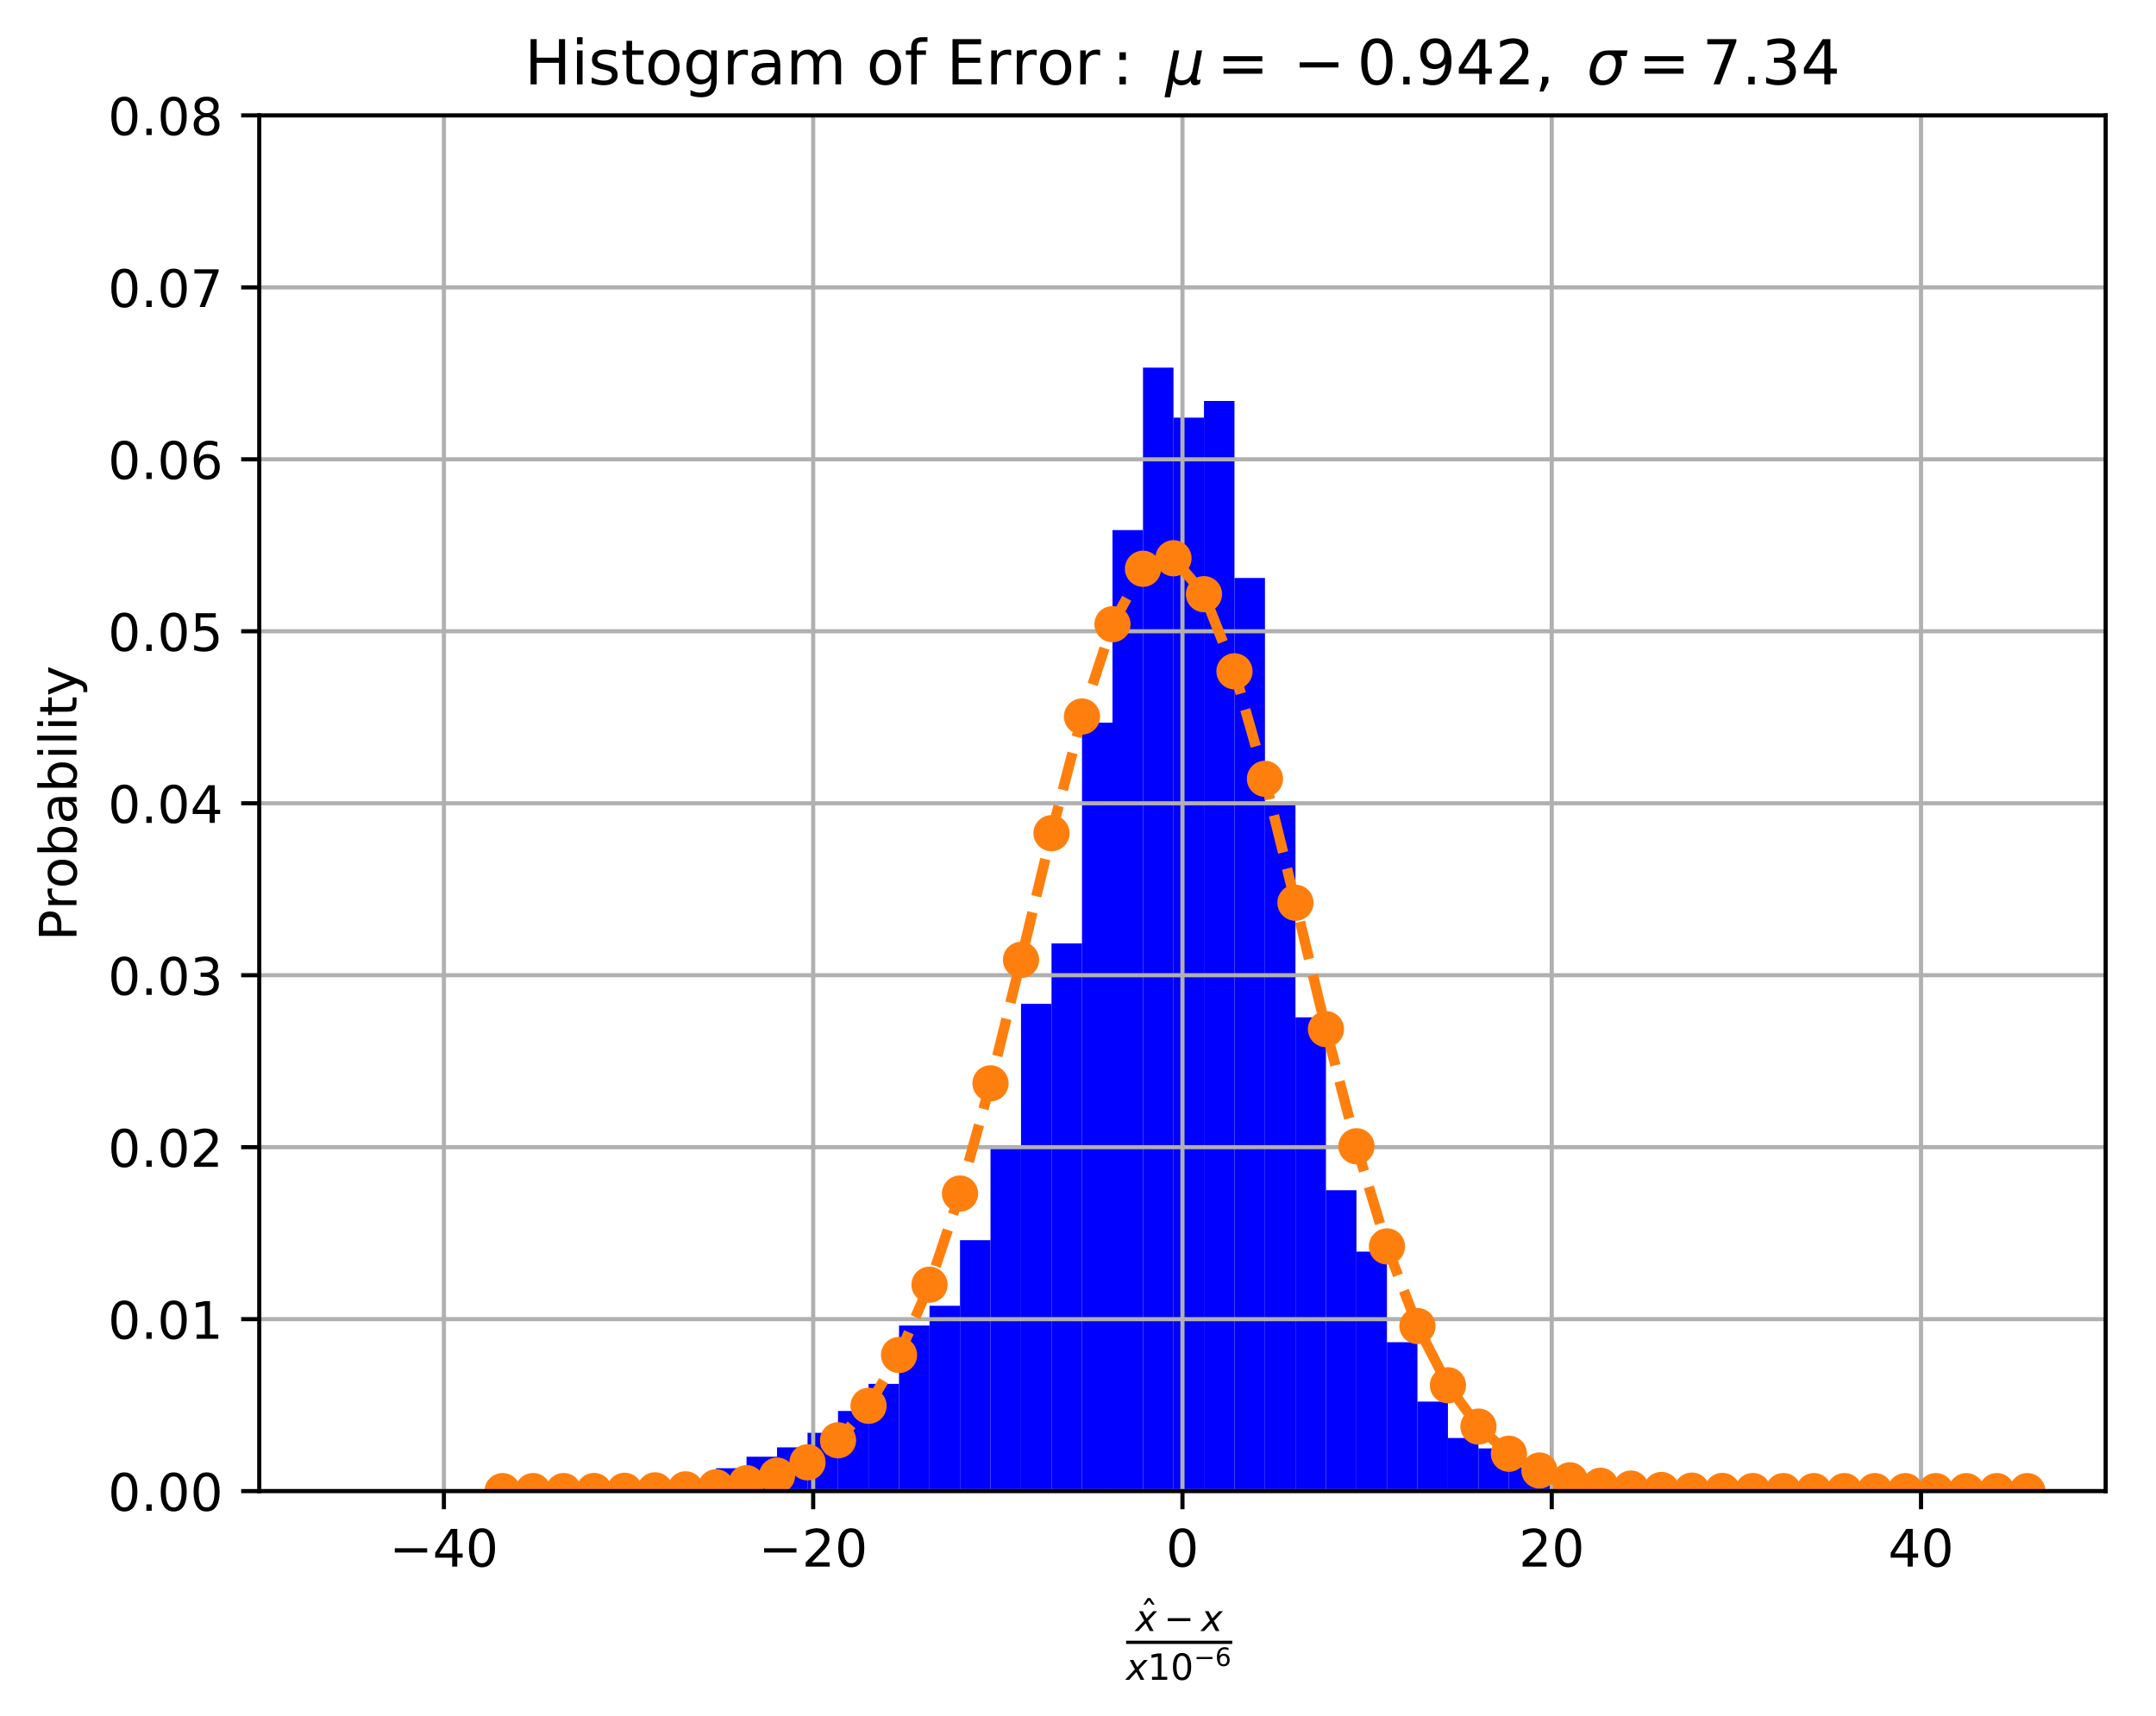 <?xml version="1.0" encoding="utf-8" standalone="no"?>
<!DOCTYPE svg PUBLIC "-//W3C//DTD SVG 1.1//EN"
  "http://www.w3.org/Graphics/SVG/1.1/DTD/svg11.dtd">
<!-- Created with matplotlib (http://matplotlib.org/) -->
<svg height="332pt" version="1.1" viewBox="0 0 417 332" width="417pt" xmlns="http://www.w3.org/2000/svg" xmlns:xlink="http://www.w3.org/1999/xlink">
 <defs>
  <style type="text/css">
*{stroke-linecap:butt;stroke-linejoin:round;}
  </style>
 </defs>
 <g id="figure_1">
  <g id="patch_1">
   <path d="M 0 332.31 
L 417.964 332.31 
L 417.964 0 
L 0 0 
z
" style="fill:#ffffff;"/>
  </g>
  <g id="axes_1">
   <g id="patch_2">
    <path d="M 50.144 288.432 
L 407.264 288.432 
L 407.264 22.32 
L 50.144 22.32 
z
" style="fill:#ffffff;"/>
   </g>
   <g id="patch_3">
    <path clip-path="url(#p27f6098cde)" d="M 97.208 288.432 
L 103.106 288.432 
L 103.106 287.828 
L 97.208 287.828 
z
" style="fill:#0000ff;"/>
   </g>
   <g id="patch_4">
    <path clip-path="url(#p27f6098cde)" d="M 103.106 288.432 
L 109.004 288.432 
L 109.004 288.231 
L 103.106 288.231 
z
" style="fill:#0000ff;"/>
   </g>
   <g id="patch_5">
    <path clip-path="url(#p27f6098cde)" d="M 109.004 288.432 
L 114.903 288.432 
L 114.903 287.828 
L 109.004 287.828 
z
" style="fill:#0000ff;"/>
   </g>
   <g id="patch_6">
    <path clip-path="url(#p27f6098cde)" d="M 114.903 288.432 
L 120.801 288.432 
L 120.801 287.425 
L 114.903 287.425 
z
" style="fill:#0000ff;"/>
   </g>
   <g id="patch_7">
    <path clip-path="url(#p27f6098cde)" d="M 120.801 288.432 
L 126.699 288.432 
L 126.699 287.224 
L 120.801 287.224 
z
" style="fill:#0000ff;"/>
   </g>
   <g id="patch_8">
    <path clip-path="url(#p27f6098cde)" d="M 126.699 288.432 
L 132.597 288.432 
L 132.597 287.626 
L 126.699 287.626 
z
" style="fill:#0000ff;"/>
   </g>
   <g id="patch_9">
    <path clip-path="url(#p27f6098cde)" d="M 132.597 288.432 
L 138.495 288.432 
L 138.495 286.217 
L 132.597 286.217 
z
" style="fill:#0000ff;"/>
   </g>
   <g id="patch_10">
    <path clip-path="url(#p27f6098cde)" d="M 138.495 288.432 
L 144.393 288.432 
L 144.393 284.001 
L 138.495 284.001 
z
" style="fill:#0000ff;"/>
   </g>
   <g id="patch_11">
    <path clip-path="url(#p27f6098cde)" d="M 144.393 288.432 
L 150.291 288.432 
L 150.291 281.786 
L 144.393 281.786 
z
" style="fill:#0000ff;"/>
   </g>
   <g id="patch_12">
    <path clip-path="url(#p27f6098cde)" d="M 150.291 288.432 
L 156.189 288.432 
L 156.189 279.973 
L 150.291 279.973 
z
" style="fill:#0000ff;"/>
   </g>
   <g id="patch_13">
    <path clip-path="url(#p27f6098cde)" d="M 156.189 288.432 
L 162.088 288.432 
L 162.088 277.153 
L 156.189 277.153 
z
" style="fill:#0000ff;"/>
   </g>
   <g id="patch_14">
    <path clip-path="url(#p27f6098cde)" d="M 162.088 288.432 
L 167.986 288.432 
L 167.986 272.924 
L 162.088 272.924 
z
" style="fill:#0000ff;"/>
   </g>
   <g id="patch_15">
    <path clip-path="url(#p27f6098cde)" d="M 167.986 288.432 
L 173.884 288.432 
L 173.884 267.687 
L 167.986 267.687 
z
" style="fill:#0000ff;"/>
   </g>
   <g id="patch_16">
    <path clip-path="url(#p27f6098cde)" d="M 173.884 288.432 
L 179.782 288.432 
L 179.782 256.408 
L 173.884 256.408 
z
" style="fill:#0000ff;"/>
   </g>
   <g id="patch_17">
    <path clip-path="url(#p27f6098cde)" d="M 179.782 288.432 
L 185.68 288.432 
L 185.68 252.582 
L 179.782 252.582 
z
" style="fill:#0000ff;"/>
   </g>
   <g id="patch_18">
    <path clip-path="url(#p27f6098cde)" d="M 185.68 288.432 
L 191.578 288.432 
L 191.578 239.893 
L 185.68 239.893 
z
" style="fill:#0000ff;"/>
   </g>
   <g id="patch_19">
    <path clip-path="url(#p27f6098cde)" d="M 191.578 288.432 
L 197.476 288.432 
L 197.476 221.565 
L 191.578 221.565 
z
" style="fill:#0000ff;"/>
   </g>
   <g id="patch_20">
    <path clip-path="url(#p27f6098cde)" d="M 197.476 288.432 
L 203.375 288.432 
L 203.375 194.174 
L 197.476 194.174 
z
" style="fill:#0000ff;"/>
   </g>
   <g id="patch_21">
    <path clip-path="url(#p27f6098cde)" d="M 203.375 288.432 
L 209.273 288.432 
L 209.273 182.492 
L 203.375 182.492 
z
" style="fill:#0000ff;"/>
   </g>
   <g id="patch_22">
    <path clip-path="url(#p27f6098cde)" d="M 209.273 288.432 
L 215.171 288.432 
L 215.171 139.794 
L 209.273 139.794 
z
" style="fill:#0000ff;"/>
   </g>
   <g id="patch_23">
    <path clip-path="url(#p27f6098cde)" d="M 215.171 288.432 
L 221.069 288.432 
L 221.069 102.533 
L 215.171 102.533 
z
" style="fill:#0000ff;"/>
   </g>
   <g id="patch_24">
    <path clip-path="url(#p27f6098cde)" d="M 221.069 288.432 
L 226.967 288.432 
L 226.967 71.114 
L 221.069 71.114 
z
" style="fill:#0000ff;"/>
   </g>
   <g id="patch_25">
    <path clip-path="url(#p27f6098cde)" d="M 226.967 288.432 
L 232.865 288.432 
L 232.865 80.782 
L 226.967 80.782 
z
" style="fill:#0000ff;"/>
   </g>
   <g id="patch_26">
    <path clip-path="url(#p27f6098cde)" d="M 232.865 288.432 
L 238.763 288.432 
L 238.763 77.559 
L 232.865 77.559 
z
" style="fill:#0000ff;"/>
   </g>
   <g id="patch_27">
    <path clip-path="url(#p27f6098cde)" d="M 238.763 288.432 
L 244.661 288.432 
L 244.661 111.798 
L 238.763 111.798 
z
" style="fill:#0000ff;"/>
   </g>
   <g id="patch_28">
    <path clip-path="url(#p27f6098cde)" d="M 244.661 288.432 
L 250.56 288.432 
L 250.56 155.101 
L 244.661 155.101 
z
" style="fill:#0000ff;"/>
   </g>
   <g id="patch_29">
    <path clip-path="url(#p27f6098cde)" d="M 250.56 288.432 
L 256.458 288.432 
L 256.458 196.792 
L 250.56 196.792 
z
" style="fill:#0000ff;"/>
   </g>
   <g id="patch_30">
    <path clip-path="url(#p27f6098cde)" d="M 256.458 288.432 
L 262.356 288.432 
L 262.356 230.225 
L 256.458 230.225 
z
" style="fill:#0000ff;"/>
   </g>
   <g id="patch_31">
    <path clip-path="url(#p27f6098cde)" d="M 262.356 288.432 
L 268.254 288.432 
L 268.254 242.108 
L 262.356 242.108 
z
" style="fill:#0000ff;"/>
   </g>
   <g id="patch_32">
    <path clip-path="url(#p27f6098cde)" d="M 268.254 288.432 
L 274.152 288.432 
L 274.152 259.631 
L 268.254 259.631 
z
" style="fill:#0000ff;"/>
   </g>
   <g id="patch_33">
    <path clip-path="url(#p27f6098cde)" d="M 274.152 288.432 
L 280.05 288.432 
L 280.05 271.111 
L 274.152 271.111 
z
" style="fill:#0000ff;"/>
   </g>
   <g id="patch_34">
    <path clip-path="url(#p27f6098cde)" d="M 280.05 288.432 
L 285.948 288.432 
L 285.948 278.16 
L 280.05 278.16 
z
" style="fill:#0000ff;"/>
   </g>
   <g id="patch_35">
    <path clip-path="url(#p27f6098cde)" d="M 285.948 288.432 
L 291.846 288.432 
L 291.846 280.174 
L 285.948 280.174 
z
" style="fill:#0000ff;"/>
   </g>
   <g id="patch_36">
    <path clip-path="url(#p27f6098cde)" d="M 291.846 288.432 
L 297.745 288.432 
L 297.745 283.8 
L 291.846 283.8 
z
" style="fill:#0000ff;"/>
   </g>
   <g id="patch_37">
    <path clip-path="url(#p27f6098cde)" d="M 297.745 288.432 
L 303.643 288.432 
L 303.643 284.807 
L 297.745 284.807 
z
" style="fill:#0000ff;"/>
   </g>
   <g id="patch_38">
    <path clip-path="url(#p27f6098cde)" d="M 303.643 288.432 
L 309.541 288.432 
L 309.541 286.217 
L 303.643 286.217 
z
" style="fill:#0000ff;"/>
   </g>
   <g id="patch_39">
    <path clip-path="url(#p27f6098cde)" d="M 309.541 288.432 
L 315.439 288.432 
L 315.439 287.022 
L 309.541 287.022 
z
" style="fill:#0000ff;"/>
   </g>
   <g id="patch_40">
    <path clip-path="url(#p27f6098cde)" d="M 315.439 288.432 
L 321.337 288.432 
L 321.337 287.425 
L 315.439 287.425 
z
" style="fill:#0000ff;"/>
   </g>
   <g id="patch_41">
    <path clip-path="url(#p27f6098cde)" d="M 321.337 288.432 
L 327.235 288.432 
L 327.235 288.029 
L 321.337 288.029 
z
" style="fill:#0000ff;"/>
   </g>
   <g id="patch_42">
    <path clip-path="url(#p27f6098cde)" d="M 327.235 288.432 
L 333.133 288.432 
L 333.133 287.828 
L 327.235 287.828 
z
" style="fill:#0000ff;"/>
   </g>
   <g id="patch_43">
    <path clip-path="url(#p27f6098cde)" d="M 333.133 288.432 
L 339.032 288.432 
L 339.032 288.029 
L 333.133 288.029 
z
" style="fill:#0000ff;"/>
   </g>
   <g id="patch_44">
    <path clip-path="url(#p27f6098cde)" d="M 339.032 288.432 
L 344.93 288.432 
L 344.93 288.231 
L 339.032 288.231 
z
" style="fill:#0000ff;"/>
   </g>
   <g id="patch_45">
    <path clip-path="url(#p27f6098cde)" d="M 344.93 288.432 
L 350.828 288.432 
L 350.828 287.828 
L 344.93 287.828 
z
" style="fill:#0000ff;"/>
   </g>
   <g id="patch_46">
    <path clip-path="url(#p27f6098cde)" d="M 350.828 288.432 
L 356.726 288.432 
L 356.726 288.432 
L 350.828 288.432 
z
" style="fill:#0000ff;"/>
   </g>
   <g id="patch_47">
    <path clip-path="url(#p27f6098cde)" d="M 356.726 288.432 
L 362.624 288.432 
L 362.624 288.432 
L 356.726 288.432 
z
" style="fill:#0000ff;"/>
   </g>
   <g id="patch_48">
    <path clip-path="url(#p27f6098cde)" d="M 362.624 288.432 
L 368.522 288.432 
L 368.522 288.432 
L 362.624 288.432 
z
" style="fill:#0000ff;"/>
   </g>
   <g id="patch_49">
    <path clip-path="url(#p27f6098cde)" d="M 368.522 288.432 
L 374.42 288.432 
L 374.42 288.231 
L 368.522 288.231 
z
" style="fill:#0000ff;"/>
   </g>
   <g id="patch_50">
    <path clip-path="url(#p27f6098cde)" d="M 374.42 288.432 
L 380.318 288.432 
L 380.318 288.231 
L 374.42 288.231 
z
" style="fill:#0000ff;"/>
   </g>
   <g id="patch_51">
    <path clip-path="url(#p27f6098cde)" d="M 380.318 288.432 
L 386.217 288.432 
L 386.217 288.432 
L 380.318 288.432 
z
" style="fill:#0000ff;"/>
   </g>
   <g id="patch_52">
    <path clip-path="url(#p27f6098cde)" d="M 386.217 288.432 
L 392.115 288.432 
L 392.115 288.231 
L 386.217 288.231 
z
" style="fill:#0000ff;"/>
   </g>
   <g id="matplotlib.axis_1">
    <g id="xtick_1">
     <g id="line2d_1">
      <path clip-path="url(#p27f6098cde)" d="M 85.856 288.432 
L 85.856 22.32 
" style="fill:none;stroke:#b0b0b0;stroke-linecap:square;stroke-width:0.8;"/>
     </g>
     <g id="line2d_2">
      <defs>
       <path d="M 0 0 
L 0 3.5 
" id="m04b4754d98" style="stroke:#000000;stroke-width:0.8;"/>
      </defs>
      <g>
       <use style="stroke:#000000;stroke-width:0.8;" x="85.856" xlink:href="#m04b4754d98" y="288.432"/>
      </g>
     </g>
     <g id="text_1">
      <!-- −40 -->
      <defs>
       <path d="M 10.594 35.5 
L 73.188 35.5 
L 73.188 27.203 
L 10.594 27.203 
z
" id="DejaVuSans-2212"/>
       <path d="M 37.797 64.312 
L 12.891 25.391 
L 37.797 25.391 
z
M 35.203 72.906 
L 47.609 72.906 
L 47.609 25.391 
L 58.016 25.391 
L 58.016 17.188 
L 47.609 17.188 
L 47.609 0 
L 37.797 0 
L 37.797 17.188 
L 4.891 17.188 
L 4.891 26.703 
z
" id="DejaVuSans-34"/>
       <path d="M 31.781 66.406 
Q 24.172 66.406 20.328 58.906 
Q 16.5 51.422 16.5 36.375 
Q 16.5 21.391 20.328 13.891 
Q 24.172 6.391 31.781 6.391 
Q 39.453 6.391 43.281 13.891 
Q 47.125 21.391 47.125 36.375 
Q 47.125 51.422 43.281 58.906 
Q 39.453 66.406 31.781 66.406 
z
M 31.781 74.219 
Q 44.047 74.219 50.516 64.516 
Q 56.984 54.828 56.984 36.375 
Q 56.984 17.969 50.516 8.266 
Q 44.047 -1.422 31.781 -1.422 
Q 19.531 -1.422 13.062 8.266 
Q 6.594 17.969 6.594 36.375 
Q 6.594 54.828 13.062 64.516 
Q 19.531 74.219 31.781 74.219 
z
" id="DejaVuSans-30"/>
      </defs>
      <g transform="translate(75.303 303.03)scale(0.1 -0.1)">
       <use xlink:href="#DejaVuSans-2212"/>
       <use x="83.789" xlink:href="#DejaVuSans-34"/>
       <use x="147.412" xlink:href="#DejaVuSans-30"/>
      </g>
     </g>
    </g>
    <g id="xtick_2">
     <g id="line2d_3">
      <path clip-path="url(#p27f6098cde)" d="M 157.28 288.432 
L 157.28 22.32 
" style="fill:none;stroke:#b0b0b0;stroke-linecap:square;stroke-width:0.8;"/>
     </g>
     <g id="line2d_4">
      <g>
       <use style="stroke:#000000;stroke-width:0.8;" x="157.28" xlink:href="#m04b4754d98" y="288.432"/>
      </g>
     </g>
     <g id="text_2">
      <!-- −20 -->
      <defs>
       <path d="M 19.188 8.297 
L 53.609 8.297 
L 53.609 0 
L 7.328 0 
L 7.328 8.297 
Q 12.938 14.109 22.625 23.891 
Q 32.328 33.688 34.812 36.531 
Q 39.547 41.844 41.422 45.531 
Q 43.312 49.219 43.312 52.781 
Q 43.312 58.594 39.234 62.25 
Q 35.156 65.922 28.609 65.922 
Q 23.969 65.922 18.812 64.312 
Q 13.672 62.703 7.812 59.422 
L 7.812 69.391 
Q 13.766 71.781 18.938 73 
Q 24.125 74.219 28.422 74.219 
Q 39.75 74.219 46.484 68.547 
Q 53.219 62.891 53.219 53.422 
Q 53.219 48.922 51.531 44.891 
Q 49.859 40.875 45.406 35.406 
Q 44.188 33.984 37.641 27.219 
Q 31.109 20.453 19.188 8.297 
z
" id="DejaVuSans-32"/>
      </defs>
      <g transform="translate(146.727 303.03)scale(0.1 -0.1)">
       <use xlink:href="#DejaVuSans-2212"/>
       <use x="83.789" xlink:href="#DejaVuSans-32"/>
       <use x="147.412" xlink:href="#DejaVuSans-30"/>
      </g>
     </g>
    </g>
    <g id="xtick_3">
     <g id="line2d_5">
      <path clip-path="url(#p27f6098cde)" d="M 228.704 288.432 
L 228.704 22.32 
" style="fill:none;stroke:#b0b0b0;stroke-linecap:square;stroke-width:0.8;"/>
     </g>
     <g id="line2d_6">
      <g>
       <use style="stroke:#000000;stroke-width:0.8;" x="228.704" xlink:href="#m04b4754d98" y="288.432"/>
      </g>
     </g>
     <g id="text_3">
      <!-- 0 -->
      <g transform="translate(225.523 303.03)scale(0.1 -0.1)">
       <use xlink:href="#DejaVuSans-30"/>
      </g>
     </g>
    </g>
    <g id="xtick_4">
     <g id="line2d_7">
      <path clip-path="url(#p27f6098cde)" d="M 300.128 288.432 
L 300.128 22.32 
" style="fill:none;stroke:#b0b0b0;stroke-linecap:square;stroke-width:0.8;"/>
     </g>
     <g id="line2d_8">
      <g>
       <use style="stroke:#000000;stroke-width:0.8;" x="300.128" xlink:href="#m04b4754d98" y="288.432"/>
      </g>
     </g>
     <g id="text_4">
      <!-- 20 -->
      <g transform="translate(293.765 303.03)scale(0.1 -0.1)">
       <use xlink:href="#DejaVuSans-32"/>
       <use x="63.623" xlink:href="#DejaVuSans-30"/>
      </g>
     </g>
    </g>
    <g id="xtick_5">
     <g id="line2d_9">
      <path clip-path="url(#p27f6098cde)" d="M 371.552 288.432 
L 371.552 22.32 
" style="fill:none;stroke:#b0b0b0;stroke-linecap:square;stroke-width:0.8;"/>
     </g>
     <g id="line2d_10">
      <g>
       <use style="stroke:#000000;stroke-width:0.8;" x="371.552" xlink:href="#m04b4754d98" y="288.432"/>
      </g>
     </g>
     <g id="text_5">
      <!-- 40 -->
      <g transform="translate(365.189 303.03)scale(0.1 -0.1)">
       <use xlink:href="#DejaVuSans-34"/>
       <use x="63.623" xlink:href="#DejaVuSans-30"/>
      </g>
     </g>
    </g>
    <g id="text_6">
     <!-- $ \frac{\hat{x}-x}{x10^{-6}}$ -->
     <defs>
      <path d="M -28.609 79.984 
L -21.391 79.984 
L -9.422 61.625 
L -16.219 61.625 
L -25 73.578 
L -33.797 61.625 
L -40.578 61.625 
z
M -25 56 
z
" id="DejaVuSans-302"/>
      <path d="M 60.016 54.688 
L 34.906 27.875 
L 50.297 0 
L 39.984 0 
L 28.422 21.688 
L 8.297 0 
L -2.594 0 
L 24.312 28.812 
L 10.016 54.688 
L 20.312 54.688 
L 30.812 34.906 
L 49.125 54.688 
z
" id="DejaVuSans-Oblique-78"/>
      <path d="M 12.406 8.297 
L 28.516 8.297 
L 28.516 63.922 
L 10.984 60.406 
L 10.984 69.391 
L 28.422 72.906 
L 38.281 72.906 
L 38.281 8.297 
L 54.391 8.297 
L 54.391 0 
L 12.406 0 
z
" id="DejaVuSans-31"/>
      <path d="M 33.016 40.375 
Q 26.375 40.375 22.484 35.828 
Q 18.609 31.297 18.609 23.391 
Q 18.609 15.531 22.484 10.953 
Q 26.375 6.391 33.016 6.391 
Q 39.656 6.391 43.531 10.953 
Q 47.406 15.531 47.406 23.391 
Q 47.406 31.297 43.531 35.828 
Q 39.656 40.375 33.016 40.375 
z
M 52.594 71.297 
L 52.594 62.312 
Q 48.875 64.062 45.094 64.984 
Q 41.312 65.922 37.594 65.922 
Q 27.828 65.922 22.672 59.328 
Q 17.531 52.734 16.797 39.406 
Q 19.672 43.656 24.016 45.922 
Q 28.375 48.188 33.594 48.188 
Q 44.578 48.188 50.953 41.516 
Q 57.328 34.859 57.328 23.391 
Q 57.328 12.156 50.688 5.359 
Q 44.047 -1.422 33.016 -1.422 
Q 20.359 -1.422 13.672 8.266 
Q 6.984 17.969 6.984 36.375 
Q 6.984 53.656 15.188 63.938 
Q 23.391 74.219 37.203 74.219 
Q 40.922 74.219 44.703 73.484 
Q 48.484 72.75 52.594 71.297 
z
" id="DejaVuSans-36"/>
     </defs>
     <g transform="translate(217.804 319.91)scale(0.1 -0.1)">
      <use transform="translate(61.763 52.008)scale(0.7)" xlink:href="#DejaVuSans-302"/>
      <use transform="translate(18 44.18)scale(0.7)" xlink:href="#DejaVuSans-Oblique-78"/>
      <use transform="translate(73.063 44.18)scale(0.7)" xlink:href="#DejaVuSans-2212"/>
      <use transform="translate(145.354 44.18)scale(0.7)" xlink:href="#DejaVuSans-Oblique-78"/>
      <use transform="translate(0 -50.234)scale(0.7)" xlink:href="#DejaVuSans-Oblique-78"/>
      <use transform="translate(41.426 -50.234)scale(0.7)" xlink:href="#DejaVuSans-31"/>
      <use transform="translate(85.962 -50.234)scale(0.7)" xlink:href="#DejaVuSans-30"/>
      <use transform="translate(131.168 -23.438)scale(0.49)" xlink:href="#DejaVuSans-2212"/>
      <use transform="translate(172.225 -23.438)scale(0.49)" xlink:href="#DejaVuSans-36"/>
      <path d="M 0 19.18 
L 0 25.43 
L 205.314 25.43 
L 205.314 19.18 
L 0 19.18 
z
"/>
     </g>
    </g>
   </g>
   <g id="matplotlib.axis_2">
    <g id="ytick_1">
     <g id="line2d_11">
      <path clip-path="url(#p27f6098cde)" d="M 50.144 288.432 
L 407.264 288.432 
" style="fill:none;stroke:#b0b0b0;stroke-linecap:square;stroke-width:0.8;"/>
     </g>
     <g id="line2d_12">
      <defs>
       <path d="M 0 0 
L -3.5 0 
" id="mabde369853" style="stroke:#000000;stroke-width:0.8;"/>
      </defs>
      <g>
       <use style="stroke:#000000;stroke-width:0.8;" x="50.144" xlink:href="#mabde369853" y="288.432"/>
      </g>
     </g>
     <g id="text_7">
      <!-- 0.00 -->
      <defs>
       <path d="M 10.688 12.406 
L 21 12.406 
L 21 0 
L 10.688 0 
z
" id="DejaVuSans-2e"/>
      </defs>
      <g transform="translate(20.878 292.231)scale(0.1 -0.1)">
       <use xlink:href="#DejaVuSans-30"/>
       <use x="63.623" xlink:href="#DejaVuSans-2e"/>
       <use x="95.41" xlink:href="#DejaVuSans-30"/>
       <use x="159.033" xlink:href="#DejaVuSans-30"/>
      </g>
     </g>
    </g>
    <g id="ytick_2">
     <g id="line2d_13">
      <path clip-path="url(#p27f6098cde)" d="M 50.144 255.168 
L 407.264 255.168 
" style="fill:none;stroke:#b0b0b0;stroke-linecap:square;stroke-width:0.8;"/>
     </g>
     <g id="line2d_14">
      <g>
       <use style="stroke:#000000;stroke-width:0.8;" x="50.144" xlink:href="#mabde369853" y="255.168"/>
      </g>
     </g>
     <g id="text_8">
      <!-- 0.01 -->
      <g transform="translate(20.878 258.967)scale(0.1 -0.1)">
       <use xlink:href="#DejaVuSans-30"/>
       <use x="63.623" xlink:href="#DejaVuSans-2e"/>
       <use x="95.41" xlink:href="#DejaVuSans-30"/>
       <use x="159.033" xlink:href="#DejaVuSans-31"/>
      </g>
     </g>
    </g>
    <g id="ytick_3">
     <g id="line2d_15">
      <path clip-path="url(#p27f6098cde)" d="M 50.144 221.904 
L 407.264 221.904 
" style="fill:none;stroke:#b0b0b0;stroke-linecap:square;stroke-width:0.8;"/>
     </g>
     <g id="line2d_16">
      <g>
       <use style="stroke:#000000;stroke-width:0.8;" x="50.144" xlink:href="#mabde369853" y="221.904"/>
      </g>
     </g>
     <g id="text_9">
      <!-- 0.02 -->
      <g transform="translate(20.878 225.703)scale(0.1 -0.1)">
       <use xlink:href="#DejaVuSans-30"/>
       <use x="63.623" xlink:href="#DejaVuSans-2e"/>
       <use x="95.41" xlink:href="#DejaVuSans-30"/>
       <use x="159.033" xlink:href="#DejaVuSans-32"/>
      </g>
     </g>
    </g>
    <g id="ytick_4">
     <g id="line2d_17">
      <path clip-path="url(#p27f6098cde)" d="M 50.144 188.64 
L 407.264 188.64 
" style="fill:none;stroke:#b0b0b0;stroke-linecap:square;stroke-width:0.8;"/>
     </g>
     <g id="line2d_18">
      <g>
       <use style="stroke:#000000;stroke-width:0.8;" x="50.144" xlink:href="#mabde369853" y="188.64"/>
      </g>
     </g>
     <g id="text_10">
      <!-- 0.03 -->
      <defs>
       <path d="M 40.578 39.312 
Q 47.656 37.797 51.625 33 
Q 55.609 28.219 55.609 21.188 
Q 55.609 10.406 48.188 4.484 
Q 40.766 -1.422 27.094 -1.422 
Q 22.516 -1.422 17.656 -0.516 
Q 12.797 0.391 7.625 2.203 
L 7.625 11.719 
Q 11.719 9.328 16.594 8.109 
Q 21.484 6.891 26.812 6.891 
Q 36.078 6.891 40.938 10.547 
Q 45.797 14.203 45.797 21.188 
Q 45.797 27.641 41.281 31.266 
Q 36.766 34.906 28.719 34.906 
L 20.219 34.906 
L 20.219 43.016 
L 29.109 43.016 
Q 36.375 43.016 40.234 45.922 
Q 44.094 48.828 44.094 54.297 
Q 44.094 59.906 40.109 62.906 
Q 36.141 65.922 28.719 65.922 
Q 24.656 65.922 20.016 65.031 
Q 15.375 64.156 9.812 62.312 
L 9.812 71.094 
Q 15.438 72.656 20.344 73.438 
Q 25.25 74.219 29.594 74.219 
Q 40.828 74.219 47.359 69.109 
Q 53.906 64.016 53.906 55.328 
Q 53.906 49.266 50.438 45.094 
Q 46.969 40.922 40.578 39.312 
z
" id="DejaVuSans-33"/>
      </defs>
      <g transform="translate(20.878 192.439)scale(0.1 -0.1)">
       <use xlink:href="#DejaVuSans-30"/>
       <use x="63.623" xlink:href="#DejaVuSans-2e"/>
       <use x="95.41" xlink:href="#DejaVuSans-30"/>
       <use x="159.033" xlink:href="#DejaVuSans-33"/>
      </g>
     </g>
    </g>
    <g id="ytick_5">
     <g id="line2d_19">
      <path clip-path="url(#p27f6098cde)" d="M 50.144 155.376 
L 407.264 155.376 
" style="fill:none;stroke:#b0b0b0;stroke-linecap:square;stroke-width:0.8;"/>
     </g>
     <g id="line2d_20">
      <g>
       <use style="stroke:#000000;stroke-width:0.8;" x="50.144" xlink:href="#mabde369853" y="155.376"/>
      </g>
     </g>
     <g id="text_11">
      <!-- 0.04 -->
      <g transform="translate(20.878 159.175)scale(0.1 -0.1)">
       <use xlink:href="#DejaVuSans-30"/>
       <use x="63.623" xlink:href="#DejaVuSans-2e"/>
       <use x="95.41" xlink:href="#DejaVuSans-30"/>
       <use x="159.033" xlink:href="#DejaVuSans-34"/>
      </g>
     </g>
    </g>
    <g id="ytick_6">
     <g id="line2d_21">
      <path clip-path="url(#p27f6098cde)" d="M 50.144 122.112 
L 407.264 122.112 
" style="fill:none;stroke:#b0b0b0;stroke-linecap:square;stroke-width:0.8;"/>
     </g>
     <g id="line2d_22">
      <g>
       <use style="stroke:#000000;stroke-width:0.8;" x="50.144" xlink:href="#mabde369853" y="122.112"/>
      </g>
     </g>
     <g id="text_12">
      <!-- 0.05 -->
      <defs>
       <path d="M 10.797 72.906 
L 49.516 72.906 
L 49.516 64.594 
L 19.828 64.594 
L 19.828 46.734 
Q 21.969 47.469 24.109 47.828 
Q 26.266 48.188 28.422 48.188 
Q 40.625 48.188 47.75 41.5 
Q 54.891 34.812 54.891 23.391 
Q 54.891 11.625 47.562 5.094 
Q 40.234 -1.422 26.906 -1.422 
Q 22.312 -1.422 17.547 -0.641 
Q 12.797 0.141 7.719 1.703 
L 7.719 11.625 
Q 12.109 9.234 16.797 8.062 
Q 21.484 6.891 26.703 6.891 
Q 35.156 6.891 40.078 11.328 
Q 45.016 15.766 45.016 23.391 
Q 45.016 31 40.078 35.438 
Q 35.156 39.891 26.703 39.891 
Q 22.75 39.891 18.812 39.016 
Q 14.891 38.141 10.797 36.281 
z
" id="DejaVuSans-35"/>
      </defs>
      <g transform="translate(20.878 125.911)scale(0.1 -0.1)">
       <use xlink:href="#DejaVuSans-30"/>
       <use x="63.623" xlink:href="#DejaVuSans-2e"/>
       <use x="95.41" xlink:href="#DejaVuSans-30"/>
       <use x="159.033" xlink:href="#DejaVuSans-35"/>
      </g>
     </g>
    </g>
    <g id="ytick_7">
     <g id="line2d_23">
      <path clip-path="url(#p27f6098cde)" d="M 50.144 88.848 
L 407.264 88.848 
" style="fill:none;stroke:#b0b0b0;stroke-linecap:square;stroke-width:0.8;"/>
     </g>
     <g id="line2d_24">
      <g>
       <use style="stroke:#000000;stroke-width:0.8;" x="50.144" xlink:href="#mabde369853" y="88.848"/>
      </g>
     </g>
     <g id="text_13">
      <!-- 0.06 -->
      <g transform="translate(20.878 92.647)scale(0.1 -0.1)">
       <use xlink:href="#DejaVuSans-30"/>
       <use x="63.623" xlink:href="#DejaVuSans-2e"/>
       <use x="95.41" xlink:href="#DejaVuSans-30"/>
       <use x="159.033" xlink:href="#DejaVuSans-36"/>
      </g>
     </g>
    </g>
    <g id="ytick_8">
     <g id="line2d_25">
      <path clip-path="url(#p27f6098cde)" d="M 50.144 55.584 
L 407.264 55.584 
" style="fill:none;stroke:#b0b0b0;stroke-linecap:square;stroke-width:0.8;"/>
     </g>
     <g id="line2d_26">
      <g>
       <use style="stroke:#000000;stroke-width:0.8;" x="50.144" xlink:href="#mabde369853" y="55.584"/>
      </g>
     </g>
     <g id="text_14">
      <!-- 0.07 -->
      <defs>
       <path d="M 8.203 72.906 
L 55.078 72.906 
L 55.078 68.703 
L 28.609 0 
L 18.312 0 
L 43.219 64.594 
L 8.203 64.594 
z
" id="DejaVuSans-37"/>
      </defs>
      <g transform="translate(20.878 59.383)scale(0.1 -0.1)">
       <use xlink:href="#DejaVuSans-30"/>
       <use x="63.623" xlink:href="#DejaVuSans-2e"/>
       <use x="95.41" xlink:href="#DejaVuSans-30"/>
       <use x="159.033" xlink:href="#DejaVuSans-37"/>
      </g>
     </g>
    </g>
    <g id="ytick_9">
     <g id="line2d_27">
      <path clip-path="url(#p27f6098cde)" d="M 50.144 22.32 
L 407.264 22.32 
" style="fill:none;stroke:#b0b0b0;stroke-linecap:square;stroke-width:0.8;"/>
     </g>
     <g id="line2d_28">
      <g>
       <use style="stroke:#000000;stroke-width:0.8;" x="50.144" xlink:href="#mabde369853" y="22.32"/>
      </g>
     </g>
     <g id="text_15">
      <!-- 0.08 -->
      <defs>
       <path d="M 31.781 34.625 
Q 24.75 34.625 20.719 30.859 
Q 16.703 27.094 16.703 20.516 
Q 16.703 13.922 20.719 10.156 
Q 24.75 6.391 31.781 6.391 
Q 38.812 6.391 42.859 10.172 
Q 46.922 13.969 46.922 20.516 
Q 46.922 27.094 42.891 30.859 
Q 38.875 34.625 31.781 34.625 
z
M 21.922 38.812 
Q 15.578 40.375 12.031 44.719 
Q 8.5 49.078 8.5 55.328 
Q 8.5 64.062 14.719 69.141 
Q 20.953 74.219 31.781 74.219 
Q 42.672 74.219 48.875 69.141 
Q 55.078 64.062 55.078 55.328 
Q 55.078 49.078 51.531 44.719 
Q 48 40.375 41.703 38.812 
Q 48.828 37.156 52.797 32.312 
Q 56.781 27.484 56.781 20.516 
Q 56.781 9.906 50.312 4.234 
Q 43.844 -1.422 31.781 -1.422 
Q 19.734 -1.422 13.25 4.234 
Q 6.781 9.906 6.781 20.516 
Q 6.781 27.484 10.781 32.312 
Q 14.797 37.156 21.922 38.812 
z
M 18.312 54.391 
Q 18.312 48.734 21.844 45.562 
Q 25.391 42.391 31.781 42.391 
Q 38.141 42.391 41.719 45.562 
Q 45.312 48.734 45.312 54.391 
Q 45.312 60.062 41.719 63.234 
Q 38.141 66.406 31.781 66.406 
Q 25.391 66.406 21.844 63.234 
Q 18.312 60.062 18.312 54.391 
z
" id="DejaVuSans-38"/>
      </defs>
      <g transform="translate(20.878 26.119)scale(0.1 -0.1)">
       <use xlink:href="#DejaVuSans-30"/>
       <use x="63.623" xlink:href="#DejaVuSans-2e"/>
       <use x="95.41" xlink:href="#DejaVuSans-30"/>
       <use x="159.033" xlink:href="#DejaVuSans-38"/>
      </g>
     </g>
    </g>
    <g id="text_16">
     <!-- Probability -->
     <defs>
      <path d="M 19.672 64.797 
L 19.672 37.406 
L 32.078 37.406 
Q 38.969 37.406 42.719 40.969 
Q 46.484 44.531 46.484 51.125 
Q 46.484 57.672 42.719 61.234 
Q 38.969 64.797 32.078 64.797 
z
M 9.812 72.906 
L 32.078 72.906 
Q 44.344 72.906 50.609 67.359 
Q 56.891 61.812 56.891 51.125 
Q 56.891 40.328 50.609 34.812 
Q 44.344 29.297 32.078 29.297 
L 19.672 29.297 
L 19.672 0 
L 9.812 0 
z
" id="DejaVuSans-50"/>
      <path d="M 41.109 46.297 
Q 39.594 47.172 37.812 47.578 
Q 36.031 48 33.891 48 
Q 26.266 48 22.188 43.047 
Q 18.109 38.094 18.109 28.812 
L 18.109 0 
L 9.078 0 
L 9.078 54.688 
L 18.109 54.688 
L 18.109 46.188 
Q 20.953 51.172 25.484 53.578 
Q 30.031 56 36.531 56 
Q 37.453 56 38.578 55.875 
Q 39.703 55.766 41.062 55.516 
z
" id="DejaVuSans-72"/>
      <path d="M 30.609 48.391 
Q 23.391 48.391 19.188 42.75 
Q 14.984 37.109 14.984 27.297 
Q 14.984 17.484 19.156 11.844 
Q 23.344 6.203 30.609 6.203 
Q 37.797 6.203 41.984 11.859 
Q 46.188 17.531 46.188 27.297 
Q 46.188 37.016 41.984 42.703 
Q 37.797 48.391 30.609 48.391 
z
M 30.609 56 
Q 42.328 56 49.016 48.375 
Q 55.719 40.766 55.719 27.297 
Q 55.719 13.875 49.016 6.219 
Q 42.328 -1.422 30.609 -1.422 
Q 18.844 -1.422 12.172 6.219 
Q 5.516 13.875 5.516 27.297 
Q 5.516 40.766 12.172 48.375 
Q 18.844 56 30.609 56 
z
" id="DejaVuSans-6f"/>
      <path d="M 48.688 27.297 
Q 48.688 37.203 44.609 42.844 
Q 40.531 48.484 33.406 48.484 
Q 26.266 48.484 22.188 42.844 
Q 18.109 37.203 18.109 27.297 
Q 18.109 17.391 22.188 11.75 
Q 26.266 6.109 33.406 6.109 
Q 40.531 6.109 44.609 11.75 
Q 48.688 17.391 48.688 27.297 
z
M 18.109 46.391 
Q 20.953 51.266 25.266 53.625 
Q 29.594 56 35.594 56 
Q 45.562 56 51.781 48.094 
Q 58.016 40.188 58.016 27.297 
Q 58.016 14.406 51.781 6.484 
Q 45.562 -1.422 35.594 -1.422 
Q 29.594 -1.422 25.266 0.953 
Q 20.953 3.328 18.109 8.203 
L 18.109 0 
L 9.078 0 
L 9.078 75.984 
L 18.109 75.984 
z
" id="DejaVuSans-62"/>
      <path d="M 34.281 27.484 
Q 23.391 27.484 19.188 25 
Q 14.984 22.516 14.984 16.5 
Q 14.984 11.719 18.141 8.906 
Q 21.297 6.109 26.703 6.109 
Q 34.188 6.109 38.703 11.406 
Q 43.219 16.703 43.219 25.484 
L 43.219 27.484 
z
M 52.203 31.203 
L 52.203 0 
L 43.219 0 
L 43.219 8.297 
Q 40.141 3.328 35.547 0.953 
Q 30.953 -1.422 24.312 -1.422 
Q 15.922 -1.422 10.953 3.297 
Q 6 8.016 6 15.922 
Q 6 25.141 12.172 29.828 
Q 18.359 34.516 30.609 34.516 
L 43.219 34.516 
L 43.219 35.406 
Q 43.219 41.609 39.141 45 
Q 35.062 48.391 27.688 48.391 
Q 23 48.391 18.547 47.266 
Q 14.109 46.141 10.016 43.891 
L 10.016 52.203 
Q 14.938 54.109 19.578 55.047 
Q 24.219 56 28.609 56 
Q 40.484 56 46.344 49.844 
Q 52.203 43.703 52.203 31.203 
z
" id="DejaVuSans-61"/>
      <path d="M 9.422 54.688 
L 18.406 54.688 
L 18.406 0 
L 9.422 0 
z
M 9.422 75.984 
L 18.406 75.984 
L 18.406 64.594 
L 9.422 64.594 
z
" id="DejaVuSans-69"/>
      <path d="M 9.422 75.984 
L 18.406 75.984 
L 18.406 0 
L 9.422 0 
z
" id="DejaVuSans-6c"/>
      <path d="M 18.312 70.219 
L 18.312 54.688 
L 36.812 54.688 
L 36.812 47.703 
L 18.312 47.703 
L 18.312 18.016 
Q 18.312 11.328 20.141 9.422 
Q 21.969 7.516 27.594 7.516 
L 36.812 7.516 
L 36.812 0 
L 27.594 0 
Q 17.188 0 13.234 3.875 
Q 9.281 7.766 9.281 18.016 
L 9.281 47.703 
L 2.688 47.703 
L 2.688 54.688 
L 9.281 54.688 
L 9.281 70.219 
z
" id="DejaVuSans-74"/>
      <path d="M 32.172 -5.078 
Q 28.375 -14.844 24.75 -17.812 
Q 21.141 -20.797 15.094 -20.797 
L 7.906 -20.797 
L 7.906 -13.281 
L 13.188 -13.281 
Q 16.891 -13.281 18.938 -11.516 
Q 21 -9.766 23.484 -3.219 
L 25.094 0.875 
L 2.984 54.688 
L 12.5 54.688 
L 29.594 11.922 
L 46.688 54.688 
L 56.203 54.688 
z
" id="DejaVuSans-79"/>
     </defs>
     <g transform="translate(14.798 182.003)rotate(-90)scale(0.1 -0.1)">
      <use xlink:href="#DejaVuSans-50"/>
      <use x="60.287" xlink:href="#DejaVuSans-72"/>
      <use x="101.369" xlink:href="#DejaVuSans-6f"/>
      <use x="162.551" xlink:href="#DejaVuSans-62"/>
      <use x="226.027" xlink:href="#DejaVuSans-61"/>
      <use x="287.307" xlink:href="#DejaVuSans-62"/>
      <use x="350.783" xlink:href="#DejaVuSans-69"/>
      <use x="378.566" xlink:href="#DejaVuSans-6c"/>
      <use x="406.35" xlink:href="#DejaVuSans-69"/>
      <use x="434.133" xlink:href="#DejaVuSans-74"/>
      <use x="473.342" xlink:href="#DejaVuSans-79"/>
     </g>
    </g>
   </g>
   <g id="line2d_29">
    <path clip-path="url(#p27f6098cde)" d="M 97.208 288.431 
L 103.106 288.429 
L 109.004 288.422 
L 114.903 288.407 
L 120.801 288.368 
L 126.699 288.28 
L 132.597 288.086 
L 138.495 287.684 
L 144.393 286.896 
L 150.291 285.431 
L 156.189 282.86 
L 162.088 278.597 
L 167.986 271.928 
L 173.884 262.104 
L 179.782 248.506 
L 185.68 230.874 
L 191.578 209.553 
L 197.476 185.67 
L 203.375 161.166 
L 209.273 138.6 
L 215.171 120.742 
L 221.069 110.02 
L 226.967 107.984 
L 232.865 114.936 
L 238.763 129.855 
L 244.661 150.646 
L 250.56 174.623 
L 256.458 199.068 
L 262.356 221.727 
L 268.254 241.098 
L 274.152 256.503 
L 280.05 267.957 
L 285.948 275.951 
L 291.846 281.199 
L 297.745 284.447 
L 303.643 286.345 
L 309.541 287.393 
L 315.439 287.94 
L 321.337 288.211 
L 327.235 288.337 
L 333.133 288.394 
L 339.032 288.417 
L 344.93 288.427 
L 350.828 288.43 
L 356.726 288.431 
L 362.624 288.432 
L 368.522 288.432 
L 374.42 288.432 
L 380.318 288.432 
L 386.217 288.432 
L 392.115 288.432 
" style="fill:none;stroke:#ff7f0e;stroke-dasharray:7.4,3.2;stroke-dashoffset:0;stroke-width:2;"/>
    <defs>
     <path d="M 0 3 
C 0.796 3 1.559 2.684 2.121 2.121 
C 2.684 1.559 3 0.796 3 0 
C 3 -0.796 2.684 -1.559 2.121 -2.121 
C 1.559 -2.684 0.796 -3 0 -3 
C -0.796 -3 -1.559 -2.684 -2.121 -2.121 
C -2.684 -1.559 -3 -0.796 -3 0 
C -3 0.796 -2.684 1.559 -2.121 2.121 
C -1.559 2.684 -0.796 3 0 3 
z
" id="m3f0b30dec2" style="stroke:#ff7f0e;"/>
    </defs>
    <g clip-path="url(#p27f6098cde)">
     <use style="fill:#ff7f0e;stroke:#ff7f0e;" x="97.208" xlink:href="#m3f0b30dec2" y="288.431"/>
     <use style="fill:#ff7f0e;stroke:#ff7f0e;" x="103.106" xlink:href="#m3f0b30dec2" y="288.429"/>
     <use style="fill:#ff7f0e;stroke:#ff7f0e;" x="109.004" xlink:href="#m3f0b30dec2" y="288.422"/>
     <use style="fill:#ff7f0e;stroke:#ff7f0e;" x="114.903" xlink:href="#m3f0b30dec2" y="288.407"/>
     <use style="fill:#ff7f0e;stroke:#ff7f0e;" x="120.801" xlink:href="#m3f0b30dec2" y="288.368"/>
     <use style="fill:#ff7f0e;stroke:#ff7f0e;" x="126.699" xlink:href="#m3f0b30dec2" y="288.28"/>
     <use style="fill:#ff7f0e;stroke:#ff7f0e;" x="132.597" xlink:href="#m3f0b30dec2" y="288.086"/>
     <use style="fill:#ff7f0e;stroke:#ff7f0e;" x="138.495" xlink:href="#m3f0b30dec2" y="287.684"/>
     <use style="fill:#ff7f0e;stroke:#ff7f0e;" x="144.393" xlink:href="#m3f0b30dec2" y="286.896"/>
     <use style="fill:#ff7f0e;stroke:#ff7f0e;" x="150.291" xlink:href="#m3f0b30dec2" y="285.431"/>
     <use style="fill:#ff7f0e;stroke:#ff7f0e;" x="156.189" xlink:href="#m3f0b30dec2" y="282.86"/>
     <use style="fill:#ff7f0e;stroke:#ff7f0e;" x="162.088" xlink:href="#m3f0b30dec2" y="278.597"/>
     <use style="fill:#ff7f0e;stroke:#ff7f0e;" x="167.986" xlink:href="#m3f0b30dec2" y="271.928"/>
     <use style="fill:#ff7f0e;stroke:#ff7f0e;" x="173.884" xlink:href="#m3f0b30dec2" y="262.104"/>
     <use style="fill:#ff7f0e;stroke:#ff7f0e;" x="179.782" xlink:href="#m3f0b30dec2" y="248.506"/>
     <use style="fill:#ff7f0e;stroke:#ff7f0e;" x="185.68" xlink:href="#m3f0b30dec2" y="230.874"/>
     <use style="fill:#ff7f0e;stroke:#ff7f0e;" x="191.578" xlink:href="#m3f0b30dec2" y="209.553"/>
     <use style="fill:#ff7f0e;stroke:#ff7f0e;" x="197.476" xlink:href="#m3f0b30dec2" y="185.67"/>
     <use style="fill:#ff7f0e;stroke:#ff7f0e;" x="203.375" xlink:href="#m3f0b30dec2" y="161.166"/>
     <use style="fill:#ff7f0e;stroke:#ff7f0e;" x="209.273" xlink:href="#m3f0b30dec2" y="138.6"/>
     <use style="fill:#ff7f0e;stroke:#ff7f0e;" x="215.171" xlink:href="#m3f0b30dec2" y="120.742"/>
     <use style="fill:#ff7f0e;stroke:#ff7f0e;" x="221.069" xlink:href="#m3f0b30dec2" y="110.02"/>
     <use style="fill:#ff7f0e;stroke:#ff7f0e;" x="226.967" xlink:href="#m3f0b30dec2" y="107.984"/>
     <use style="fill:#ff7f0e;stroke:#ff7f0e;" x="232.865" xlink:href="#m3f0b30dec2" y="114.936"/>
     <use style="fill:#ff7f0e;stroke:#ff7f0e;" x="238.763" xlink:href="#m3f0b30dec2" y="129.855"/>
     <use style="fill:#ff7f0e;stroke:#ff7f0e;" x="244.661" xlink:href="#m3f0b30dec2" y="150.646"/>
     <use style="fill:#ff7f0e;stroke:#ff7f0e;" x="250.56" xlink:href="#m3f0b30dec2" y="174.623"/>
     <use style="fill:#ff7f0e;stroke:#ff7f0e;" x="256.458" xlink:href="#m3f0b30dec2" y="199.068"/>
     <use style="fill:#ff7f0e;stroke:#ff7f0e;" x="262.356" xlink:href="#m3f0b30dec2" y="221.727"/>
     <use style="fill:#ff7f0e;stroke:#ff7f0e;" x="268.254" xlink:href="#m3f0b30dec2" y="241.098"/>
     <use style="fill:#ff7f0e;stroke:#ff7f0e;" x="274.152" xlink:href="#m3f0b30dec2" y="256.503"/>
     <use style="fill:#ff7f0e;stroke:#ff7f0e;" x="280.05" xlink:href="#m3f0b30dec2" y="267.957"/>
     <use style="fill:#ff7f0e;stroke:#ff7f0e;" x="285.948" xlink:href="#m3f0b30dec2" y="275.951"/>
     <use style="fill:#ff7f0e;stroke:#ff7f0e;" x="291.846" xlink:href="#m3f0b30dec2" y="281.199"/>
     <use style="fill:#ff7f0e;stroke:#ff7f0e;" x="297.745" xlink:href="#m3f0b30dec2" y="284.447"/>
     <use style="fill:#ff7f0e;stroke:#ff7f0e;" x="303.643" xlink:href="#m3f0b30dec2" y="286.345"/>
     <use style="fill:#ff7f0e;stroke:#ff7f0e;" x="309.541" xlink:href="#m3f0b30dec2" y="287.393"/>
     <use style="fill:#ff7f0e;stroke:#ff7f0e;" x="315.439" xlink:href="#m3f0b30dec2" y="287.94"/>
     <use style="fill:#ff7f0e;stroke:#ff7f0e;" x="321.337" xlink:href="#m3f0b30dec2" y="288.211"/>
     <use style="fill:#ff7f0e;stroke:#ff7f0e;" x="327.235" xlink:href="#m3f0b30dec2" y="288.337"/>
     <use style="fill:#ff7f0e;stroke:#ff7f0e;" x="333.133" xlink:href="#m3f0b30dec2" y="288.394"/>
     <use style="fill:#ff7f0e;stroke:#ff7f0e;" x="339.032" xlink:href="#m3f0b30dec2" y="288.417"/>
     <use style="fill:#ff7f0e;stroke:#ff7f0e;" x="344.93" xlink:href="#m3f0b30dec2" y="288.427"/>
     <use style="fill:#ff7f0e;stroke:#ff7f0e;" x="350.828" xlink:href="#m3f0b30dec2" y="288.43"/>
     <use style="fill:#ff7f0e;stroke:#ff7f0e;" x="356.726" xlink:href="#m3f0b30dec2" y="288.431"/>
     <use style="fill:#ff7f0e;stroke:#ff7f0e;" x="362.624" xlink:href="#m3f0b30dec2" y="288.432"/>
     <use style="fill:#ff7f0e;stroke:#ff7f0e;" x="368.522" xlink:href="#m3f0b30dec2" y="288.432"/>
     <use style="fill:#ff7f0e;stroke:#ff7f0e;" x="374.42" xlink:href="#m3f0b30dec2" y="288.432"/>
     <use style="fill:#ff7f0e;stroke:#ff7f0e;" x="380.318" xlink:href="#m3f0b30dec2" y="288.432"/>
     <use style="fill:#ff7f0e;stroke:#ff7f0e;" x="386.217" xlink:href="#m3f0b30dec2" y="288.432"/>
     <use style="fill:#ff7f0e;stroke:#ff7f0e;" x="392.115" xlink:href="#m3f0b30dec2" y="288.432"/>
    </g>
   </g>
   <g id="patch_53">
    <path d="M 50.144 288.432 
L 50.144 22.32 
" style="fill:none;stroke:#000000;stroke-linecap:square;stroke-linejoin:miter;stroke-width:0.8;"/>
   </g>
   <g id="patch_54">
    <path d="M 407.264 288.432 
L 407.264 22.32 
" style="fill:none;stroke:#000000;stroke-linecap:square;stroke-linejoin:miter;stroke-width:0.8;"/>
   </g>
   <g id="patch_55">
    <path d="M 50.144 288.432 
L 407.264 288.432 
" style="fill:none;stroke:#000000;stroke-linecap:square;stroke-linejoin:miter;stroke-width:0.8;"/>
   </g>
   <g id="patch_56">
    <path d="M 50.144 22.32 
L 407.264 22.32 
" style="fill:none;stroke:#000000;stroke-linecap:square;stroke-linejoin:miter;stroke-width:0.8;"/>
   </g>
   <g id="text_17">
    <!-- $\mathrm{Histogram\ of\ Error:}\ \mu=-0.942,\ \sigma=7.34$ -->
    <defs>
     <path d="M 9.812 72.906 
L 19.672 72.906 
L 19.672 43.016 
L 55.516 43.016 
L 55.516 72.906 
L 65.375 72.906 
L 65.375 0 
L 55.516 0 
L 55.516 34.719 
L 19.672 34.719 
L 19.672 0 
L 9.812 0 
z
" id="DejaVuSans-48"/>
     <path d="M 44.281 53.078 
L 44.281 44.578 
Q 40.484 46.531 36.375 47.5 
Q 32.281 48.484 27.875 48.484 
Q 21.188 48.484 17.844 46.438 
Q 14.5 44.391 14.5 40.281 
Q 14.5 37.156 16.891 35.375 
Q 19.281 33.594 26.516 31.984 
L 29.594 31.297 
Q 39.156 29.25 43.188 25.516 
Q 47.219 21.781 47.219 15.094 
Q 47.219 7.469 41.188 3.016 
Q 35.156 -1.422 24.609 -1.422 
Q 20.219 -1.422 15.453 -0.562 
Q 10.688 0.297 5.422 2 
L 5.422 11.281 
Q 10.406 8.688 15.234 7.391 
Q 20.062 6.109 24.812 6.109 
Q 31.156 6.109 34.562 8.281 
Q 37.984 10.453 37.984 14.406 
Q 37.984 18.062 35.516 20.016 
Q 33.062 21.969 24.703 23.781 
L 21.578 24.516 
Q 13.234 26.266 9.516 29.906 
Q 5.812 33.547 5.812 39.891 
Q 5.812 47.609 11.281 51.797 
Q 16.75 56 26.812 56 
Q 31.781 56 36.172 55.266 
Q 40.578 54.547 44.281 53.078 
z
" id="DejaVuSans-73"/>
     <path d="M 45.406 27.984 
Q 45.406 37.75 41.375 43.109 
Q 37.359 48.484 30.078 48.484 
Q 22.859 48.484 18.828 43.109 
Q 14.797 37.75 14.797 27.984 
Q 14.797 18.266 18.828 12.891 
Q 22.859 7.516 30.078 7.516 
Q 37.359 7.516 41.375 12.891 
Q 45.406 18.266 45.406 27.984 
z
M 54.391 6.781 
Q 54.391 -7.172 48.188 -13.984 
Q 42 -20.797 29.203 -20.797 
Q 24.469 -20.797 20.266 -20.094 
Q 16.062 -19.391 12.109 -17.922 
L 12.109 -9.188 
Q 16.062 -11.328 19.922 -12.344 
Q 23.781 -13.375 27.781 -13.375 
Q 36.625 -13.375 41.016 -8.766 
Q 45.406 -4.156 45.406 5.172 
L 45.406 9.625 
Q 42.625 4.781 38.281 2.391 
Q 33.938 0 27.875 0 
Q 17.828 0 11.672 7.656 
Q 5.516 15.328 5.516 27.984 
Q 5.516 40.672 11.672 48.328 
Q 17.828 56 27.875 56 
Q 33.938 56 38.281 53.609 
Q 42.625 51.219 45.406 46.391 
L 45.406 54.688 
L 54.391 54.688 
z
" id="DejaVuSans-67"/>
     <path d="M 52 44.188 
Q 55.375 50.25 60.062 53.125 
Q 64.75 56 71.094 56 
Q 79.641 56 84.281 50.016 
Q 88.922 44.047 88.922 33.016 
L 88.922 0 
L 79.891 0 
L 79.891 32.719 
Q 79.891 40.578 77.094 44.375 
Q 74.312 48.188 68.609 48.188 
Q 61.625 48.188 57.562 43.547 
Q 53.516 38.922 53.516 30.906 
L 53.516 0 
L 44.484 0 
L 44.484 32.719 
Q 44.484 40.625 41.703 44.406 
Q 38.922 48.188 33.109 48.188 
Q 26.219 48.188 22.156 43.531 
Q 18.109 38.875 18.109 30.906 
L 18.109 0 
L 9.078 0 
L 9.078 54.688 
L 18.109 54.688 
L 18.109 46.188 
Q 21.188 51.219 25.484 53.609 
Q 29.781 56 35.688 56 
Q 41.656 56 45.828 52.969 
Q 50 49.953 52 44.188 
z
" id="DejaVuSans-6d"/>
     <path d="M 37.109 75.984 
L 37.109 68.5 
L 28.516 68.5 
Q 23.688 68.5 21.797 66.547 
Q 19.922 64.594 19.922 59.516 
L 19.922 54.688 
L 34.719 54.688 
L 34.719 47.703 
L 19.922 47.703 
L 19.922 0 
L 10.891 0 
L 10.891 47.703 
L 2.297 47.703 
L 2.297 54.688 
L 10.891 54.688 
L 10.891 58.5 
Q 10.891 67.625 15.141 71.797 
Q 19.391 75.984 28.609 75.984 
z
" id="DejaVuSans-66"/>
     <path d="M 9.812 72.906 
L 55.906 72.906 
L 55.906 64.594 
L 19.672 64.594 
L 19.672 43.016 
L 54.391 43.016 
L 54.391 34.719 
L 19.672 34.719 
L 19.672 8.297 
L 56.781 8.297 
L 56.781 0 
L 9.812 0 
z
" id="DejaVuSans-45"/>
     <path d="M 11.719 12.406 
L 22.016 12.406 
L 22.016 0 
L 11.719 0 
z
M 11.719 51.703 
L 22.016 51.703 
L 22.016 39.312 
L 11.719 39.312 
z
" id="DejaVuSans-3a"/>
     <path d="M -1.312 -20.797 
L 13.375 54.688 
L 22.406 54.688 
L 15.766 20.656 
Q 15.578 19.625 15.422 18.359 
Q 15.281 17.094 15.281 15.828 
Q 15.281 11.281 18.141 8.828 
Q 21 6.391 26.312 6.391 
Q 33.547 6.391 37.984 10.484 
Q 42.438 14.594 44 22.797 
L 50.203 54.688 
L 59.188 54.688 
L 51.031 12.641 
Q 50.828 11.719 50.75 11.031 
Q 50.688 10.359 50.688 9.812 
Q 50.688 8.297 51.297 7.594 
Q 51.906 6.891 53.219 6.891 
Q 53.719 6.891 54.562 7.125 
Q 55.422 7.375 56.984 8.016 
L 55.609 0.781 
Q 53.469 -0.297 51.516 -0.859 
Q 49.562 -1.422 47.703 -1.422 
Q 44.484 -1.422 42.656 0.625 
Q 40.828 2.688 40.828 6.297 
Q 38.094 2.391 34.297 0.484 
Q 30.516 -1.422 25.391 -1.422 
Q 20.844 -1.422 17.453 0.672 
Q 14.062 2.781 12.984 6.203 
L 7.719 -20.797 
z
" id="DejaVuSans-Oblique-3bc"/>
     <path d="M 10.594 45.406 
L 73.188 45.406 
L 73.188 37.203 
L 10.594 37.203 
z
M 10.594 25.484 
L 73.188 25.484 
L 73.188 17.188 
L 10.594 17.188 
z
" id="DejaVuSans-3d"/>
     <path d="M 10.984 1.516 
L 10.984 10.5 
Q 14.703 8.734 18.5 7.812 
Q 22.312 6.891 25.984 6.891 
Q 35.75 6.891 40.891 13.453 
Q 46.047 20.016 46.781 33.406 
Q 43.953 29.203 39.594 26.953 
Q 35.25 24.703 29.984 24.703 
Q 19.047 24.703 12.672 31.312 
Q 6.297 37.938 6.297 49.422 
Q 6.297 60.641 12.938 67.422 
Q 19.578 74.219 30.609 74.219 
Q 43.266 74.219 49.922 64.516 
Q 56.594 54.828 56.594 36.375 
Q 56.594 19.141 48.406 8.859 
Q 40.234 -1.422 26.422 -1.422 
Q 22.703 -1.422 18.891 -0.688 
Q 15.094 0.047 10.984 1.516 
z
M 30.609 32.422 
Q 37.25 32.422 41.125 36.953 
Q 45.016 41.5 45.016 49.422 
Q 45.016 57.281 41.125 61.844 
Q 37.25 66.406 30.609 66.406 
Q 23.969 66.406 20.094 61.844 
Q 16.219 57.281 16.219 49.422 
Q 16.219 41.5 20.094 36.953 
Q 23.969 32.422 30.609 32.422 
z
" id="DejaVuSans-39"/>
     <path d="M 11.719 12.406 
L 22.016 12.406 
L 22.016 4 
L 14.016 -11.625 
L 7.719 -11.625 
L 11.719 4 
z
" id="DejaVuSans-2c"/>
     <path d="M 34.672 47.562 
Q 27.25 47.562 22.219 42.188 
Q 16.891 36.578 15.141 27.297 
Q 13.188 17.484 16.312 11.812 
Q 19.391 6.203 26.656 6.203 
Q 33.844 6.203 39.109 11.859 
Q 44.438 17.531 46.344 27.297 
Q 48.047 36.234 45.016 42.188 
Q 42.188 47.562 34.672 47.562 
z
M 36.078 54.734 
L 65.922 54.688 
L 64.156 45.703 
L 54.109 45.703 
Q 57.906 38.094 55.859 27.297 
Q 53.219 13.875 45.062 6.25 
Q 36.859 -1.422 25.141 -1.422 
Q 13.375 -1.422 8.203 6.25 
Q 3.031 13.875 5.672 27.297 
Q 8.25 40.766 16.406 48.391 
Q 23.188 54.734 36.078 54.734 
z
" id="DejaVuSans-Oblique-3c3"/>
    </defs>
    <g transform="translate(101.444 16.32)scale(0.12 -0.12)">
     <use transform="translate(0 0.016)" xlink:href="#DejaVuSans-48"/>
     <use transform="translate(75.195 0.016)" xlink:href="#DejaVuSans-69"/>
     <use transform="translate(102.979 0.016)" xlink:href="#DejaVuSans-73"/>
     <use transform="translate(155.078 0.016)" xlink:href="#DejaVuSans-74"/>
     <use transform="translate(194.287 0.016)" xlink:href="#DejaVuSans-6f"/>
     <use transform="translate(255.469 0.016)" xlink:href="#DejaVuSans-67"/>
     <use transform="translate(318.945 0.016)" xlink:href="#DejaVuSans-72"/>
     <use transform="translate(360.059 0.016)" xlink:href="#DejaVuSans-61"/>
     <use transform="translate(421.338 0.016)" xlink:href="#DejaVuSans-6d"/>
     <use transform="translate(551.22 0.016)" xlink:href="#DejaVuSans-6f"/>
     <use transform="translate(612.402 0.016)" xlink:href="#DejaVuSans-66"/>
     <use transform="translate(680.077 0.016)" xlink:href="#DejaVuSans-45"/>
     <use transform="translate(743.261 0.016)" xlink:href="#DejaVuSans-72"/>
     <use transform="translate(784.374 0.016)" xlink:href="#DejaVuSans-72"/>
     <use transform="translate(825.488 0.016)" xlink:href="#DejaVuSans-6f"/>
     <use transform="translate(886.669 0.016)" xlink:href="#DejaVuSans-72"/>
     <use transform="translate(947.265 0.016)" xlink:href="#DejaVuSans-3a"/>
     <use transform="translate(1032.909 0.016)" xlink:href="#DejaVuSans-Oblique-3bc"/>
     <use transform="translate(1116.015 0.016)" xlink:href="#DejaVuSans-3d"/>
     <use transform="translate(1238.769 0.016)" xlink:href="#DejaVuSans-2212"/>
     <use transform="translate(1342.04 0.016)" xlink:href="#DejaVuSans-30"/>
     <use transform="translate(1405.663 0.016)" xlink:href="#DejaVuSans-2e"/>
     <use transform="translate(1437.45 0.016)" xlink:href="#DejaVuSans-39"/>
     <use transform="translate(1501.073 0.016)" xlink:href="#DejaVuSans-34"/>
     <use transform="translate(1564.696 0.016)" xlink:href="#DejaVuSans-32"/>
     <use transform="translate(1628.319 0.016)" xlink:href="#DejaVuSans-2c"/>
     <use transform="translate(1712.059 0.016)" xlink:href="#DejaVuSans-Oblique-3c3"/>
     <use transform="translate(1794.921 0.016)" xlink:href="#DejaVuSans-3d"/>
     <use transform="translate(1898.192 0.016)" xlink:href="#DejaVuSans-37"/>
     <use transform="translate(1961.815 0.016)" xlink:href="#DejaVuSans-2e"/>
     <use transform="translate(1993.602 0.016)" xlink:href="#DejaVuSans-33"/>
     <use transform="translate(2057.225 0.016)" xlink:href="#DejaVuSans-34"/>
    </g>
   </g>
  </g>
 </g>
 <defs>
  <clipPath id="p27f6098cde">
   <rect height="266.112" width="357.12" x="50.144" y="22.32"/>
  </clipPath>
 </defs>
</svg>

